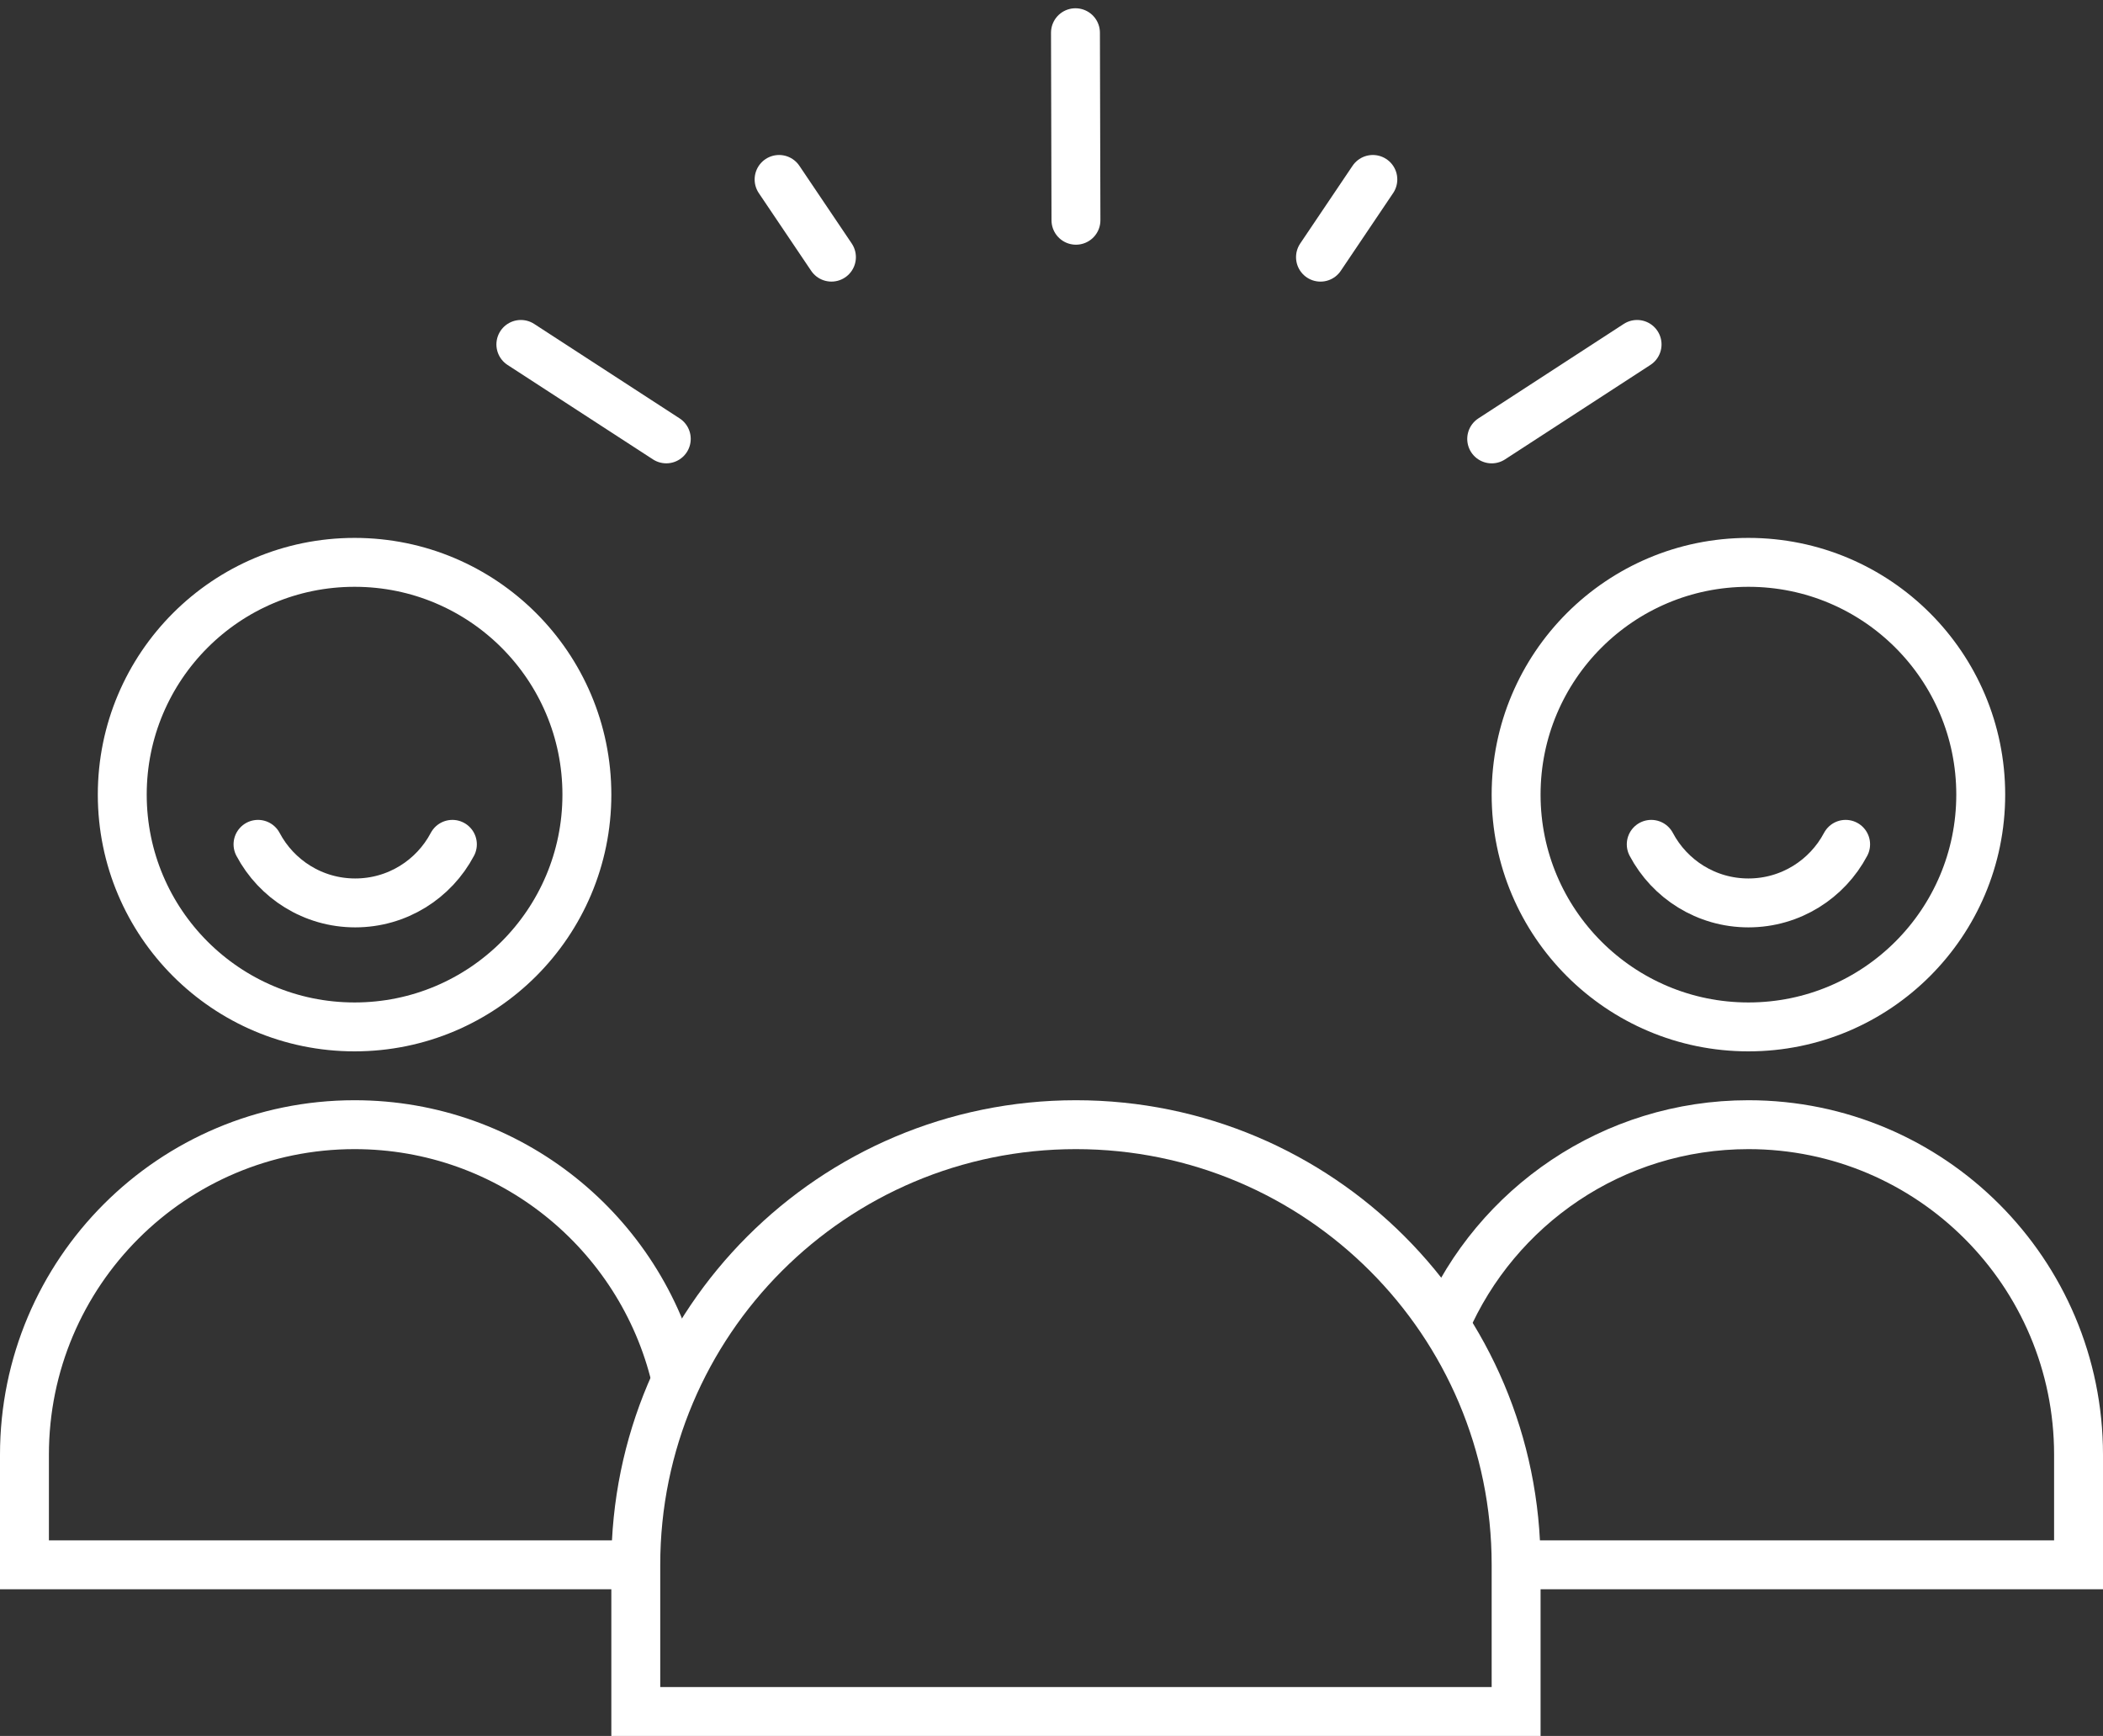 <svg width="86" height="71" viewBox="0 0 86 71" fill="none" xmlns="http://www.w3.org/2000/svg">
<rect x="0" y="0" width="86" height="71" fill="#333333" stroke="none"/>
<path d="M10.551 34.533C11.305 35.958 12.802 36.929 14.526 36.929C16.25 36.929 17.747 35.958 18.5 34.533" stroke="white" stroke-width="2" stroke-linecap="round" stroke-linejoin="round"/>
<path d="M67.526 34.533C68.279 35.958 69.776 36.929 71.5 36.929C73.224 36.929 74.721 35.958 75.475 34.533" stroke="white" stroke-width="2" stroke-linecap="round" stroke-linejoin="round"/>
<circle cx="14.5" cy="32.5" r="9.5" stroke="white" stroke-width="2"/>
<circle cx="71.5" cy="32.5" r="9.5" stroke="white" stroke-width="2"/>
<path d="M27.628 56.341C26.206 50.409 20.868 45.999 14.5 45.999C7.044 45.999 1 52.044 1 59.499V63.999H25.978" stroke="white" stroke-width="2"/>
<path d="M59.109 54.133C61.184 49.347 65.951 45.999 71.5 45.999C78.956 45.999 85 52.044 85 59.499V63.999H62.035" stroke="white" stroke-width="2"/>
<path d="M26 63.999C26 54.058 34.059 45.999 44 45.999V45.999C53.941 45.999 62 54.058 62 63.999V69.999H26V63.999Z" stroke="white" stroke-width="2"/>
<path d="M44 9.008C43.993 6.451 43.986 3.895 43.98 1.338" stroke="white" stroke-width="2" stroke-miterlimit="10" stroke-linecap="round" stroke-linejoin="round"/>
<path d="M27.247 17.95L21.3 14.087" stroke="white" stroke-width="2" stroke-miterlimit="10" stroke-linecap="round" stroke-linejoin="round"/>
<path d="M61.001 17.951L66.947 14.087" stroke="white" stroke-width="2" stroke-miterlimit="10" stroke-linecap="round" stroke-linejoin="round"/>
<path d="M34.001 10.517L31.86 7.339" stroke="white" stroke-width="2" stroke-miterlimit="10" stroke-linecap="round" stroke-linejoin="round"/>
<path d="M54 10.518L56.141 7.339" stroke="white" stroke-width="2" stroke-miterlimit="10" stroke-linecap="round" stroke-linejoin="round"/>
</svg>
